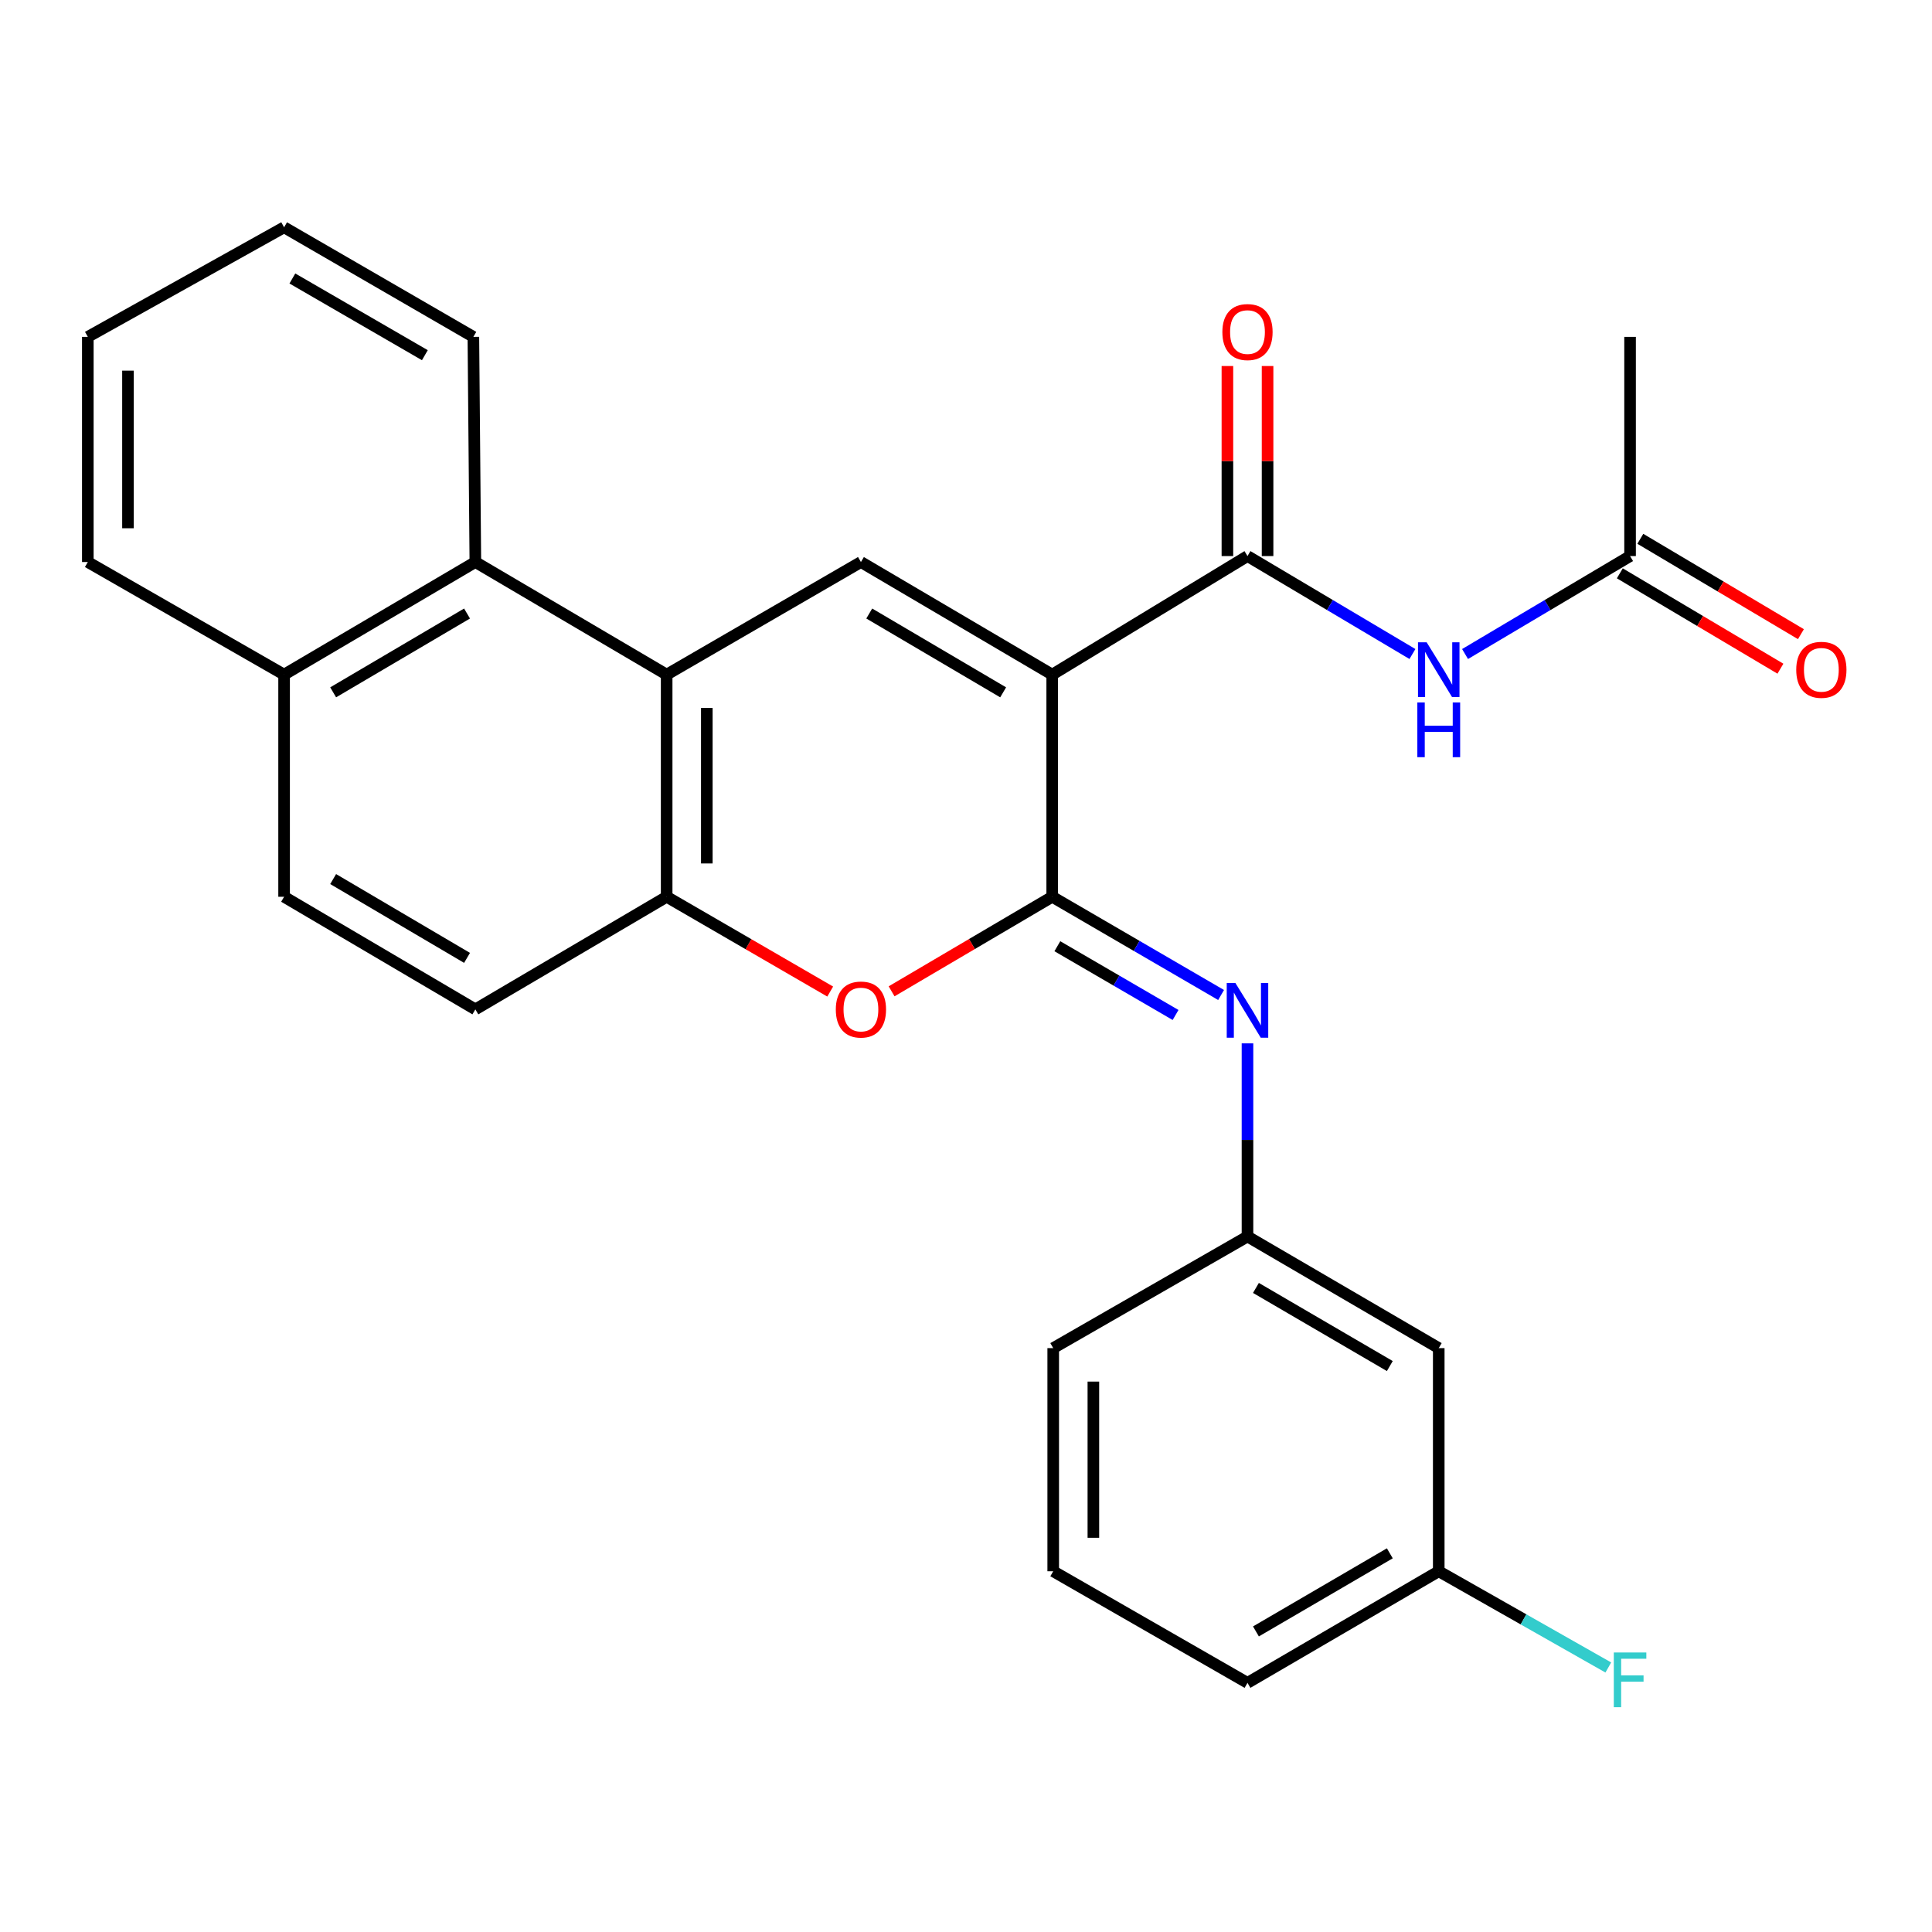 <?xml version='1.0' encoding='iso-8859-1'?>
<svg version='1.1' baseProfile='full'
              xmlns='http://www.w3.org/2000/svg'
                      xmlns:rdkit='http://www.rdkit.org/xml'
                      xmlns:xlink='http://www.w3.org/1999/xlink'
                  xml:space='preserve'
width='1000px' height='1000px' viewBox='0 0 1000 1000'>
<!-- END OF HEADER -->
<rect style='opacity:1.0;fill:#FFFFFF;stroke:none' width='1000' height='1000' x='0' y='0'> </rect>
<path class='bond-0' d='M 544.623,349.183 L 544.623,464.171' style='fill:none;fill-rule:evenodd;stroke:#000000;stroke-width:6px;stroke-linecap:butt;stroke-linejoin:miter;stroke-opacity:1' />
<path class='bond-1' d='M 544.623,349.183 L 445.616,290.903' style='fill:none;fill-rule:evenodd;stroke:#000000;stroke-width:6px;stroke-linecap:butt;stroke-linejoin:miter;stroke-opacity:1' />
<path class='bond-1' d='M 519.228,358.353 L 449.923,317.557' style='fill:none;fill-rule:evenodd;stroke:#000000;stroke-width:6px;stroke-linecap:butt;stroke-linejoin:miter;stroke-opacity:1' />
<path class='bond-2' d='M 544.623,349.183 L 645.697,287.82' style='fill:none;fill-rule:evenodd;stroke:#000000;stroke-width:6px;stroke-linecap:butt;stroke-linejoin:miter;stroke-opacity:1' />
<path class='bond-4' d='M 544.623,464.171 L 503.056,488.639' style='fill:none;fill-rule:evenodd;stroke:#000000;stroke-width:6px;stroke-linecap:butt;stroke-linejoin:miter;stroke-opacity:1' />
<path class='bond-4' d='M 503.056,488.639 L 461.488,513.107' style='fill:none;fill-rule:evenodd;stroke:#FF0000;stroke-width:6px;stroke-linecap:butt;stroke-linejoin:miter;stroke-opacity:1' />
<path class='bond-5' d='M 544.623,464.171 L 588.328,489.591' style='fill:none;fill-rule:evenodd;stroke:#000000;stroke-width:6px;stroke-linecap:butt;stroke-linejoin:miter;stroke-opacity:1' />
<path class='bond-5' d='M 588.328,489.591 L 632.034,515.012' style='fill:none;fill-rule:evenodd;stroke:#0000FF;stroke-width:6px;stroke-linecap:butt;stroke-linejoin:miter;stroke-opacity:1' />
<path class='bond-5' d='M 547.284,489.764 L 577.878,507.558' style='fill:none;fill-rule:evenodd;stroke:#000000;stroke-width:6px;stroke-linecap:butt;stroke-linejoin:miter;stroke-opacity:1' />
<path class='bond-5' d='M 577.878,507.558 L 608.472,525.353' style='fill:none;fill-rule:evenodd;stroke:#0000FF;stroke-width:6px;stroke-linecap:butt;stroke-linejoin:miter;stroke-opacity:1' />
<path class='bond-3' d='M 445.616,290.903 L 345.062,349.183' style='fill:none;fill-rule:evenodd;stroke:#000000;stroke-width:6px;stroke-linecap:butt;stroke-linejoin:miter;stroke-opacity:1' />
<path class='bond-7' d='M 645.697,287.82 L 688.385,313.17' style='fill:none;fill-rule:evenodd;stroke:#000000;stroke-width:6px;stroke-linecap:butt;stroke-linejoin:miter;stroke-opacity:1' />
<path class='bond-7' d='M 688.385,313.17 L 731.074,338.52' style='fill:none;fill-rule:evenodd;stroke:#0000FF;stroke-width:6px;stroke-linecap:butt;stroke-linejoin:miter;stroke-opacity:1' />
<path class='bond-11' d='M 656.09,287.82 L 656.09,238.636' style='fill:none;fill-rule:evenodd;stroke:#000000;stroke-width:6px;stroke-linecap:butt;stroke-linejoin:miter;stroke-opacity:1' />
<path class='bond-11' d='M 656.09,238.636 L 656.09,189.453' style='fill:none;fill-rule:evenodd;stroke:#FF0000;stroke-width:6px;stroke-linecap:butt;stroke-linejoin:miter;stroke-opacity:1' />
<path class='bond-11' d='M 635.304,287.82 L 635.304,238.636' style='fill:none;fill-rule:evenodd;stroke:#000000;stroke-width:6px;stroke-linecap:butt;stroke-linejoin:miter;stroke-opacity:1' />
<path class='bond-11' d='M 635.304,238.636 L 635.304,189.453' style='fill:none;fill-rule:evenodd;stroke:#FF0000;stroke-width:6px;stroke-linecap:butt;stroke-linejoin:miter;stroke-opacity:1' />
<path class='bond-6' d='M 345.062,349.183 L 345.062,464.171' style='fill:none;fill-rule:evenodd;stroke:#000000;stroke-width:6px;stroke-linecap:butt;stroke-linejoin:miter;stroke-opacity:1' />
<path class='bond-6' d='M 365.847,366.431 L 365.847,446.923' style='fill:none;fill-rule:evenodd;stroke:#000000;stroke-width:6px;stroke-linecap:butt;stroke-linejoin:miter;stroke-opacity:1' />
<path class='bond-8' d='M 345.062,349.183 L 246.043,290.903' style='fill:none;fill-rule:evenodd;stroke:#000000;stroke-width:6px;stroke-linecap:butt;stroke-linejoin:miter;stroke-opacity:1' />
<path class='bond-27' d='M 429.711,513.232 L 387.386,488.701' style='fill:none;fill-rule:evenodd;stroke:#FF0000;stroke-width:6px;stroke-linecap:butt;stroke-linejoin:miter;stroke-opacity:1' />
<path class='bond-27' d='M 387.386,488.701 L 345.062,464.171' style='fill:none;fill-rule:evenodd;stroke:#000000;stroke-width:6px;stroke-linecap:butt;stroke-linejoin:miter;stroke-opacity:1' />
<path class='bond-10' d='M 645.697,540.045 L 645.697,590.029' style='fill:none;fill-rule:evenodd;stroke:#0000FF;stroke-width:6px;stroke-linecap:butt;stroke-linejoin:miter;stroke-opacity:1' />
<path class='bond-10' d='M 645.697,590.029 L 645.697,640.014' style='fill:none;fill-rule:evenodd;stroke:#000000;stroke-width:6px;stroke-linecap:butt;stroke-linejoin:miter;stroke-opacity:1' />
<path class='bond-12' d='M 345.062,464.171 L 246.043,522.45' style='fill:none;fill-rule:evenodd;stroke:#000000;stroke-width:6px;stroke-linecap:butt;stroke-linejoin:miter;stroke-opacity:1' />
<path class='bond-9' d='M 758.311,338.523 L 801.017,313.171' style='fill:none;fill-rule:evenodd;stroke:#0000FF;stroke-width:6px;stroke-linecap:butt;stroke-linejoin:miter;stroke-opacity:1' />
<path class='bond-9' d='M 801.017,313.171 L 843.722,287.82' style='fill:none;fill-rule:evenodd;stroke:#000000;stroke-width:6px;stroke-linecap:butt;stroke-linejoin:miter;stroke-opacity:1' />
<path class='bond-14' d='M 246.043,290.903 L 147.048,349.183' style='fill:none;fill-rule:evenodd;stroke:#000000;stroke-width:6px;stroke-linecap:butt;stroke-linejoin:miter;stroke-opacity:1' />
<path class='bond-14' d='M 241.739,317.557 L 172.442,358.352' style='fill:none;fill-rule:evenodd;stroke:#000000;stroke-width:6px;stroke-linecap:butt;stroke-linejoin:miter;stroke-opacity:1' />
<path class='bond-19' d='M 246.043,290.903 L 245.016,174.367' style='fill:none;fill-rule:evenodd;stroke:#000000;stroke-width:6px;stroke-linecap:butt;stroke-linejoin:miter;stroke-opacity:1' />
<path class='bond-15' d='M 838.416,296.756 L 879.981,321.436' style='fill:none;fill-rule:evenodd;stroke:#000000;stroke-width:6px;stroke-linecap:butt;stroke-linejoin:miter;stroke-opacity:1' />
<path class='bond-15' d='M 879.981,321.436 L 921.545,346.115' style='fill:none;fill-rule:evenodd;stroke:#FF0000;stroke-width:6px;stroke-linecap:butt;stroke-linejoin:miter;stroke-opacity:1' />
<path class='bond-15' d='M 849.028,278.884 L 890.592,303.564' style='fill:none;fill-rule:evenodd;stroke:#000000;stroke-width:6px;stroke-linecap:butt;stroke-linejoin:miter;stroke-opacity:1' />
<path class='bond-15' d='M 890.592,303.564 L 932.157,328.243' style='fill:none;fill-rule:evenodd;stroke:#FF0000;stroke-width:6px;stroke-linecap:butt;stroke-linejoin:miter;stroke-opacity:1' />
<path class='bond-21' d='M 843.722,287.82 L 843.722,174.367' style='fill:none;fill-rule:evenodd;stroke:#000000;stroke-width:6px;stroke-linecap:butt;stroke-linejoin:miter;stroke-opacity:1' />
<path class='bond-13' d='M 645.697,640.014 L 744.692,697.785' style='fill:none;fill-rule:evenodd;stroke:#000000;stroke-width:6px;stroke-linecap:butt;stroke-linejoin:miter;stroke-opacity:1' />
<path class='bond-13' d='M 650.07,666.632 L 719.367,707.071' style='fill:none;fill-rule:evenodd;stroke:#000000;stroke-width:6px;stroke-linecap:butt;stroke-linejoin:miter;stroke-opacity:1' />
<path class='bond-22' d='M 645.697,640.014 L 545.143,697.785' style='fill:none;fill-rule:evenodd;stroke:#000000;stroke-width:6px;stroke-linecap:butt;stroke-linejoin:miter;stroke-opacity:1' />
<path class='bond-28' d='M 246.043,522.45 L 147.048,464.171' style='fill:none;fill-rule:evenodd;stroke:#000000;stroke-width:6px;stroke-linecap:butt;stroke-linejoin:miter;stroke-opacity:1' />
<path class='bond-28' d='M 241.739,495.797 L 172.442,455.001' style='fill:none;fill-rule:evenodd;stroke:#000000;stroke-width:6px;stroke-linecap:butt;stroke-linejoin:miter;stroke-opacity:1' />
<path class='bond-17' d='M 744.692,697.785 L 744.692,813.282' style='fill:none;fill-rule:evenodd;stroke:#000000;stroke-width:6px;stroke-linecap:butt;stroke-linejoin:miter;stroke-opacity:1' />
<path class='bond-16' d='M 147.048,349.183 L 147.048,464.171' style='fill:none;fill-rule:evenodd;stroke:#000000;stroke-width:6px;stroke-linecap:butt;stroke-linejoin:miter;stroke-opacity:1' />
<path class='bond-24' d='M 147.048,349.183 L 45.455,290.903' style='fill:none;fill-rule:evenodd;stroke:#000000;stroke-width:6px;stroke-linecap:butt;stroke-linejoin:miter;stroke-opacity:1' />
<path class='bond-18' d='M 744.692,813.282 L 788.574,838.185' style='fill:none;fill-rule:evenodd;stroke:#000000;stroke-width:6px;stroke-linecap:butt;stroke-linejoin:miter;stroke-opacity:1' />
<path class='bond-18' d='M 788.574,838.185 L 832.456,863.089' style='fill:none;fill-rule:evenodd;stroke:#33CCCC;stroke-width:6px;stroke-linecap:butt;stroke-linejoin:miter;stroke-opacity:1' />
<path class='bond-30' d='M 744.692,813.282 L 645.697,871.042' style='fill:none;fill-rule:evenodd;stroke:#000000;stroke-width:6px;stroke-linecap:butt;stroke-linejoin:miter;stroke-opacity:1' />
<path class='bond-30' d='M 719.368,803.993 L 650.071,844.425' style='fill:none;fill-rule:evenodd;stroke:#000000;stroke-width:6px;stroke-linecap:butt;stroke-linejoin:miter;stroke-opacity:1' />
<path class='bond-25' d='M 245.016,174.367 L 147.048,117.647' style='fill:none;fill-rule:evenodd;stroke:#000000;stroke-width:6px;stroke-linecap:butt;stroke-linejoin:miter;stroke-opacity:1' />
<path class='bond-25' d='M 219.906,183.847 L 151.329,144.143' style='fill:none;fill-rule:evenodd;stroke:#000000;stroke-width:6px;stroke-linecap:butt;stroke-linejoin:miter;stroke-opacity:1' />
<path class='bond-20' d='M 545.143,813.282 L 545.143,697.785' style='fill:none;fill-rule:evenodd;stroke:#000000;stroke-width:6px;stroke-linecap:butt;stroke-linejoin:miter;stroke-opacity:1' />
<path class='bond-20' d='M 565.928,795.957 L 565.928,715.11' style='fill:none;fill-rule:evenodd;stroke:#000000;stroke-width:6px;stroke-linecap:butt;stroke-linejoin:miter;stroke-opacity:1' />
<path class='bond-23' d='M 545.143,813.282 L 645.697,871.042' style='fill:none;fill-rule:evenodd;stroke:#000000;stroke-width:6px;stroke-linecap:butt;stroke-linejoin:miter;stroke-opacity:1' />
<path class='bond-29' d='M 45.455,290.903 L 45.455,174.367' style='fill:none;fill-rule:evenodd;stroke:#000000;stroke-width:6px;stroke-linecap:butt;stroke-linejoin:miter;stroke-opacity:1' />
<path class='bond-29' d='M 66.24,273.423 L 66.24,191.848' style='fill:none;fill-rule:evenodd;stroke:#000000;stroke-width:6px;stroke-linecap:butt;stroke-linejoin:miter;stroke-opacity:1' />
<path class='bond-26' d='M 147.048,117.647 L 45.455,174.367' style='fill:none;fill-rule:evenodd;stroke:#000000;stroke-width:6px;stroke-linecap:butt;stroke-linejoin:miter;stroke-opacity:1' />
<path  class='atom-5' d='M 432.616 522.53
Q 432.616 515.73, 435.976 511.93
Q 439.336 508.13, 445.616 508.13
Q 451.896 508.13, 455.256 511.93
Q 458.616 515.73, 458.616 522.53
Q 458.616 529.41, 455.216 533.33
Q 451.816 537.21, 445.616 537.21
Q 439.376 537.21, 435.976 533.33
Q 432.616 529.45, 432.616 522.53
M 445.616 534.01
Q 449.936 534.01, 452.256 531.13
Q 454.616 528.21, 454.616 522.53
Q 454.616 516.97, 452.256 514.17
Q 449.936 511.33, 445.616 511.33
Q 441.296 511.33, 438.936 514.13
Q 436.616 516.93, 436.616 522.53
Q 436.616 528.25, 438.936 531.13
Q 441.296 534.01, 445.616 534.01
' fill='#FF0000'/>
<path  class='atom-6' d='M 639.437 508.798
L 648.717 523.798
Q 649.637 525.278, 651.117 527.958
Q 652.597 530.638, 652.677 530.798
L 652.677 508.798
L 656.437 508.798
L 656.437 537.118
L 652.557 537.118
L 642.597 520.718
Q 641.437 518.798, 640.197 516.598
Q 638.997 514.398, 638.637 513.718
L 638.637 537.118
L 634.957 537.118
L 634.957 508.798
L 639.437 508.798
' fill='#0000FF'/>
<path  class='atom-8' d='M 738.432 332.447
L 747.712 347.447
Q 748.632 348.927, 750.112 351.607
Q 751.592 354.287, 751.672 354.447
L 751.672 332.447
L 755.432 332.447
L 755.432 360.767
L 751.552 360.767
L 741.592 344.367
Q 740.432 342.447, 739.192 340.247
Q 737.992 338.047, 737.632 337.367
L 737.632 360.767
L 733.952 360.767
L 733.952 332.447
L 738.432 332.447
' fill='#0000FF'/>
<path  class='atom-8' d='M 733.612 363.599
L 737.452 363.599
L 737.452 375.639
L 751.932 375.639
L 751.932 363.599
L 755.772 363.599
L 755.772 391.919
L 751.932 391.919
L 751.932 378.839
L 737.452 378.839
L 737.452 391.919
L 733.612 391.919
L 733.612 363.599
' fill='#0000FF'/>
<path  class='atom-12' d='M 632.697 171.872
Q 632.697 165.072, 636.057 161.272
Q 639.417 157.472, 645.697 157.472
Q 651.977 157.472, 655.337 161.272
Q 658.697 165.072, 658.697 171.872
Q 658.697 178.752, 655.297 182.672
Q 651.897 186.552, 645.697 186.552
Q 639.457 186.552, 636.057 182.672
Q 632.697 178.792, 632.697 171.872
M 645.697 183.352
Q 650.017 183.352, 652.337 180.472
Q 654.697 177.552, 654.697 171.872
Q 654.697 166.312, 652.337 163.512
Q 650.017 160.672, 645.697 160.672
Q 641.377 160.672, 639.017 163.472
Q 636.697 166.272, 636.697 171.872
Q 636.697 177.592, 639.017 180.472
Q 641.377 183.352, 645.697 183.352
' fill='#FF0000'/>
<path  class='atom-16' d='M 929.729 346.687
Q 929.729 339.887, 933.089 336.087
Q 936.449 332.287, 942.729 332.287
Q 949.009 332.287, 952.369 336.087
Q 955.729 339.887, 955.729 346.687
Q 955.729 353.567, 952.329 357.487
Q 948.929 361.367, 942.729 361.367
Q 936.489 361.367, 933.089 357.487
Q 929.729 353.607, 929.729 346.687
M 942.729 358.167
Q 947.049 358.167, 949.369 355.287
Q 951.729 352.367, 951.729 346.687
Q 951.729 341.127, 949.369 338.327
Q 947.049 335.487, 942.729 335.487
Q 938.409 335.487, 936.049 338.287
Q 933.729 341.087, 933.729 346.687
Q 933.729 352.407, 936.049 355.287
Q 938.409 358.167, 942.729 358.167
' fill='#FF0000'/>
<path  class='atom-19' d='M 835.302 855.323
L 852.142 855.323
L 852.142 858.563
L 839.102 858.563
L 839.102 867.163
L 850.702 867.163
L 850.702 870.443
L 839.102 870.443
L 839.102 883.643
L 835.302 883.643
L 835.302 855.323
' fill='#33CCCC'/>
</svg>
